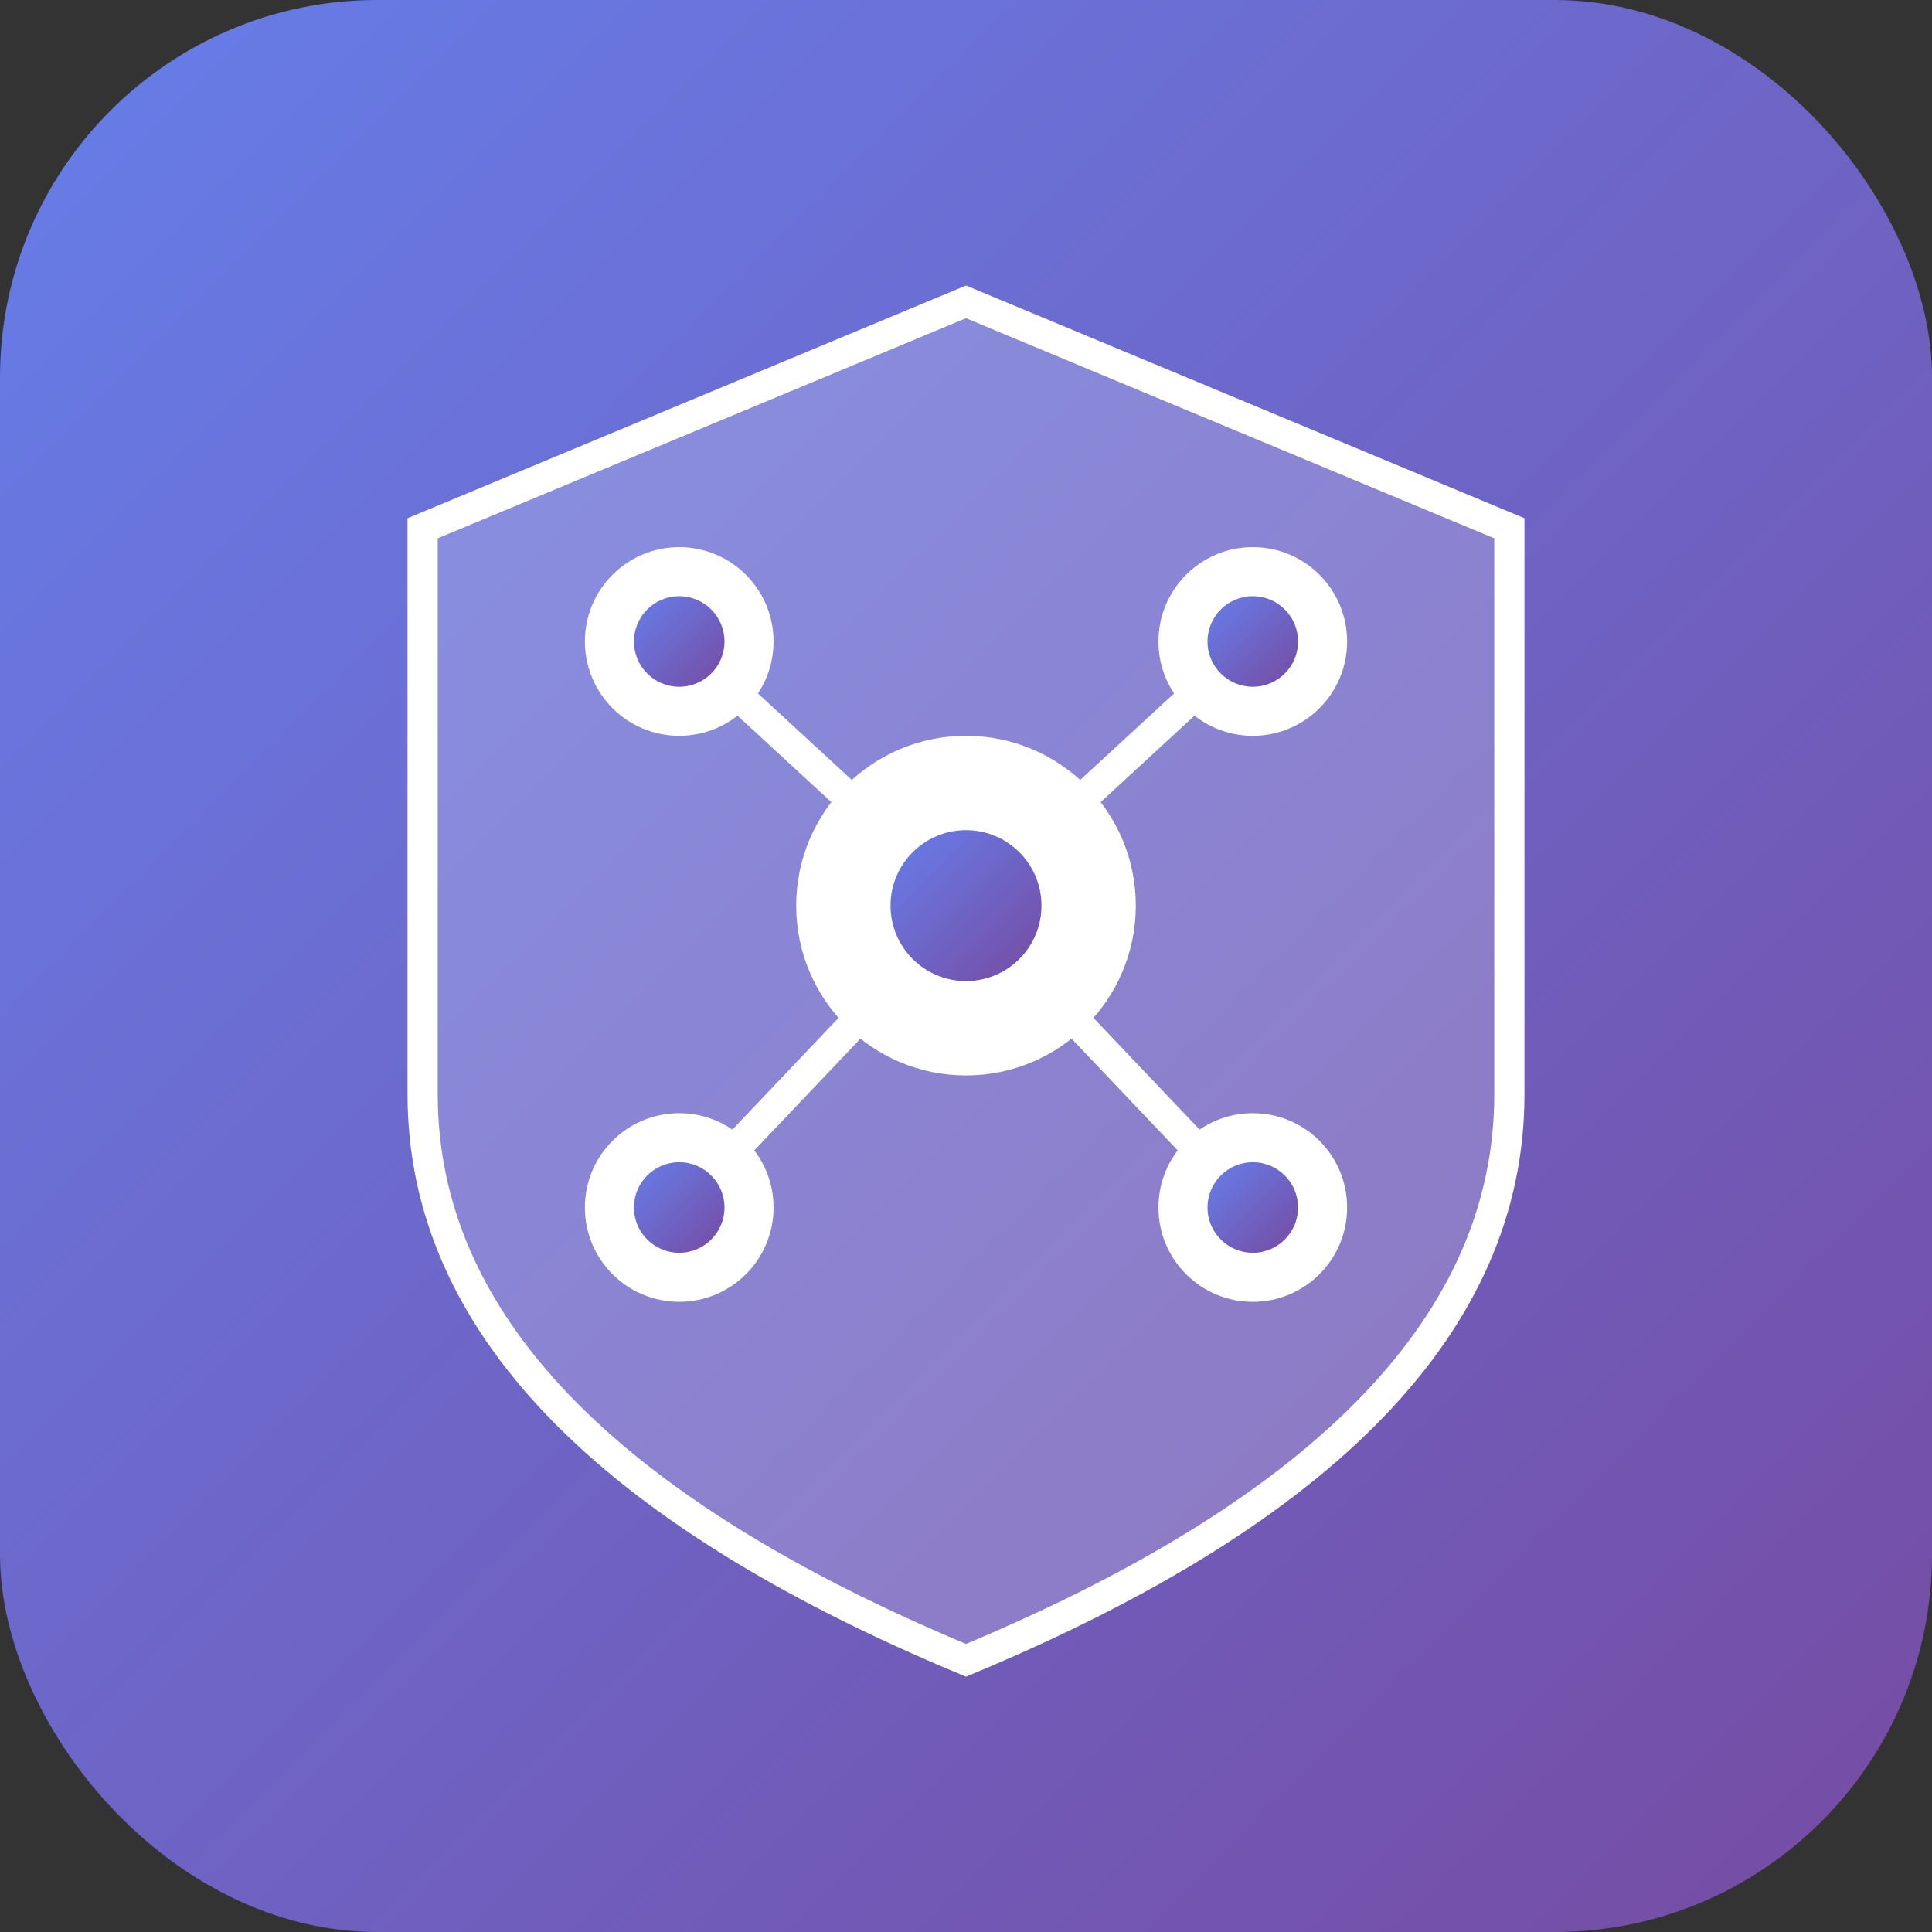 <svg xmlns="http://www.w3.org/2000/svg" viewBox="0 0 512 512">
  <rect x="0" y="0" width="512" height="512" fill="#333333" stroke="none"/>
  <defs>
    <linearGradient id="grad" x1="0%" y1="0%" x2="100%" y2="100%">
      <stop offset="0%" style="stop-color:#667eea"/>
      <stop offset="100%" style="stop-color:#764ba2"/>
    </linearGradient>
  </defs>
  
  <!-- Фон -->
  <rect width="512" height="512" rx="100" fill="url(#grad)"/>
  
  <!-- Щит -->
  <path d="M256 80 
           L400 140 
           L400 290 
           Q400 380 256 440 
           Q112 380 112 290 
           L112 140 Z" 
        fill="rgba(255,255,255,0.2)" 
        stroke="white" 
        stroke-width="8"/>
  
  <!-- Сетевые узлы -->
  <circle cx="256" cy="240" r="45" fill="white"/>
  <circle cx="180" cy="170" r="25" fill="white"/>
  <circle cx="332" cy="170" r="25" fill="white"/>
  <circle cx="180" cy="320" r="25" fill="white"/>
  <circle cx="332" cy="320" r="25" fill="white"/>
  
  <!-- Соединения -->
  <g stroke="white" stroke-width="8" stroke-linecap="round">
    <line x1="256" y1="240" x2="180" y2="170"/>
    <line x1="256" y1="240" x2="332" y2="170"/>
    <line x1="256" y1="240" x2="180" y2="320"/>
    <line x1="256" y1="240" x2="332" y2="320"/>
  </g>
  
  <!-- Внутренние точки узлов -->
  <circle cx="256" cy="240" r="20" fill="url(#grad)"/>
  <circle cx="180" cy="170" r="12" fill="url(#grad)"/>
  <circle cx="332" cy="170" r="12" fill="url(#grad)"/>
  <circle cx="180" cy="320" r="12" fill="url(#grad)"/>
  <circle cx="332" cy="320" r="12" fill="url(#grad)"/>
</svg>
